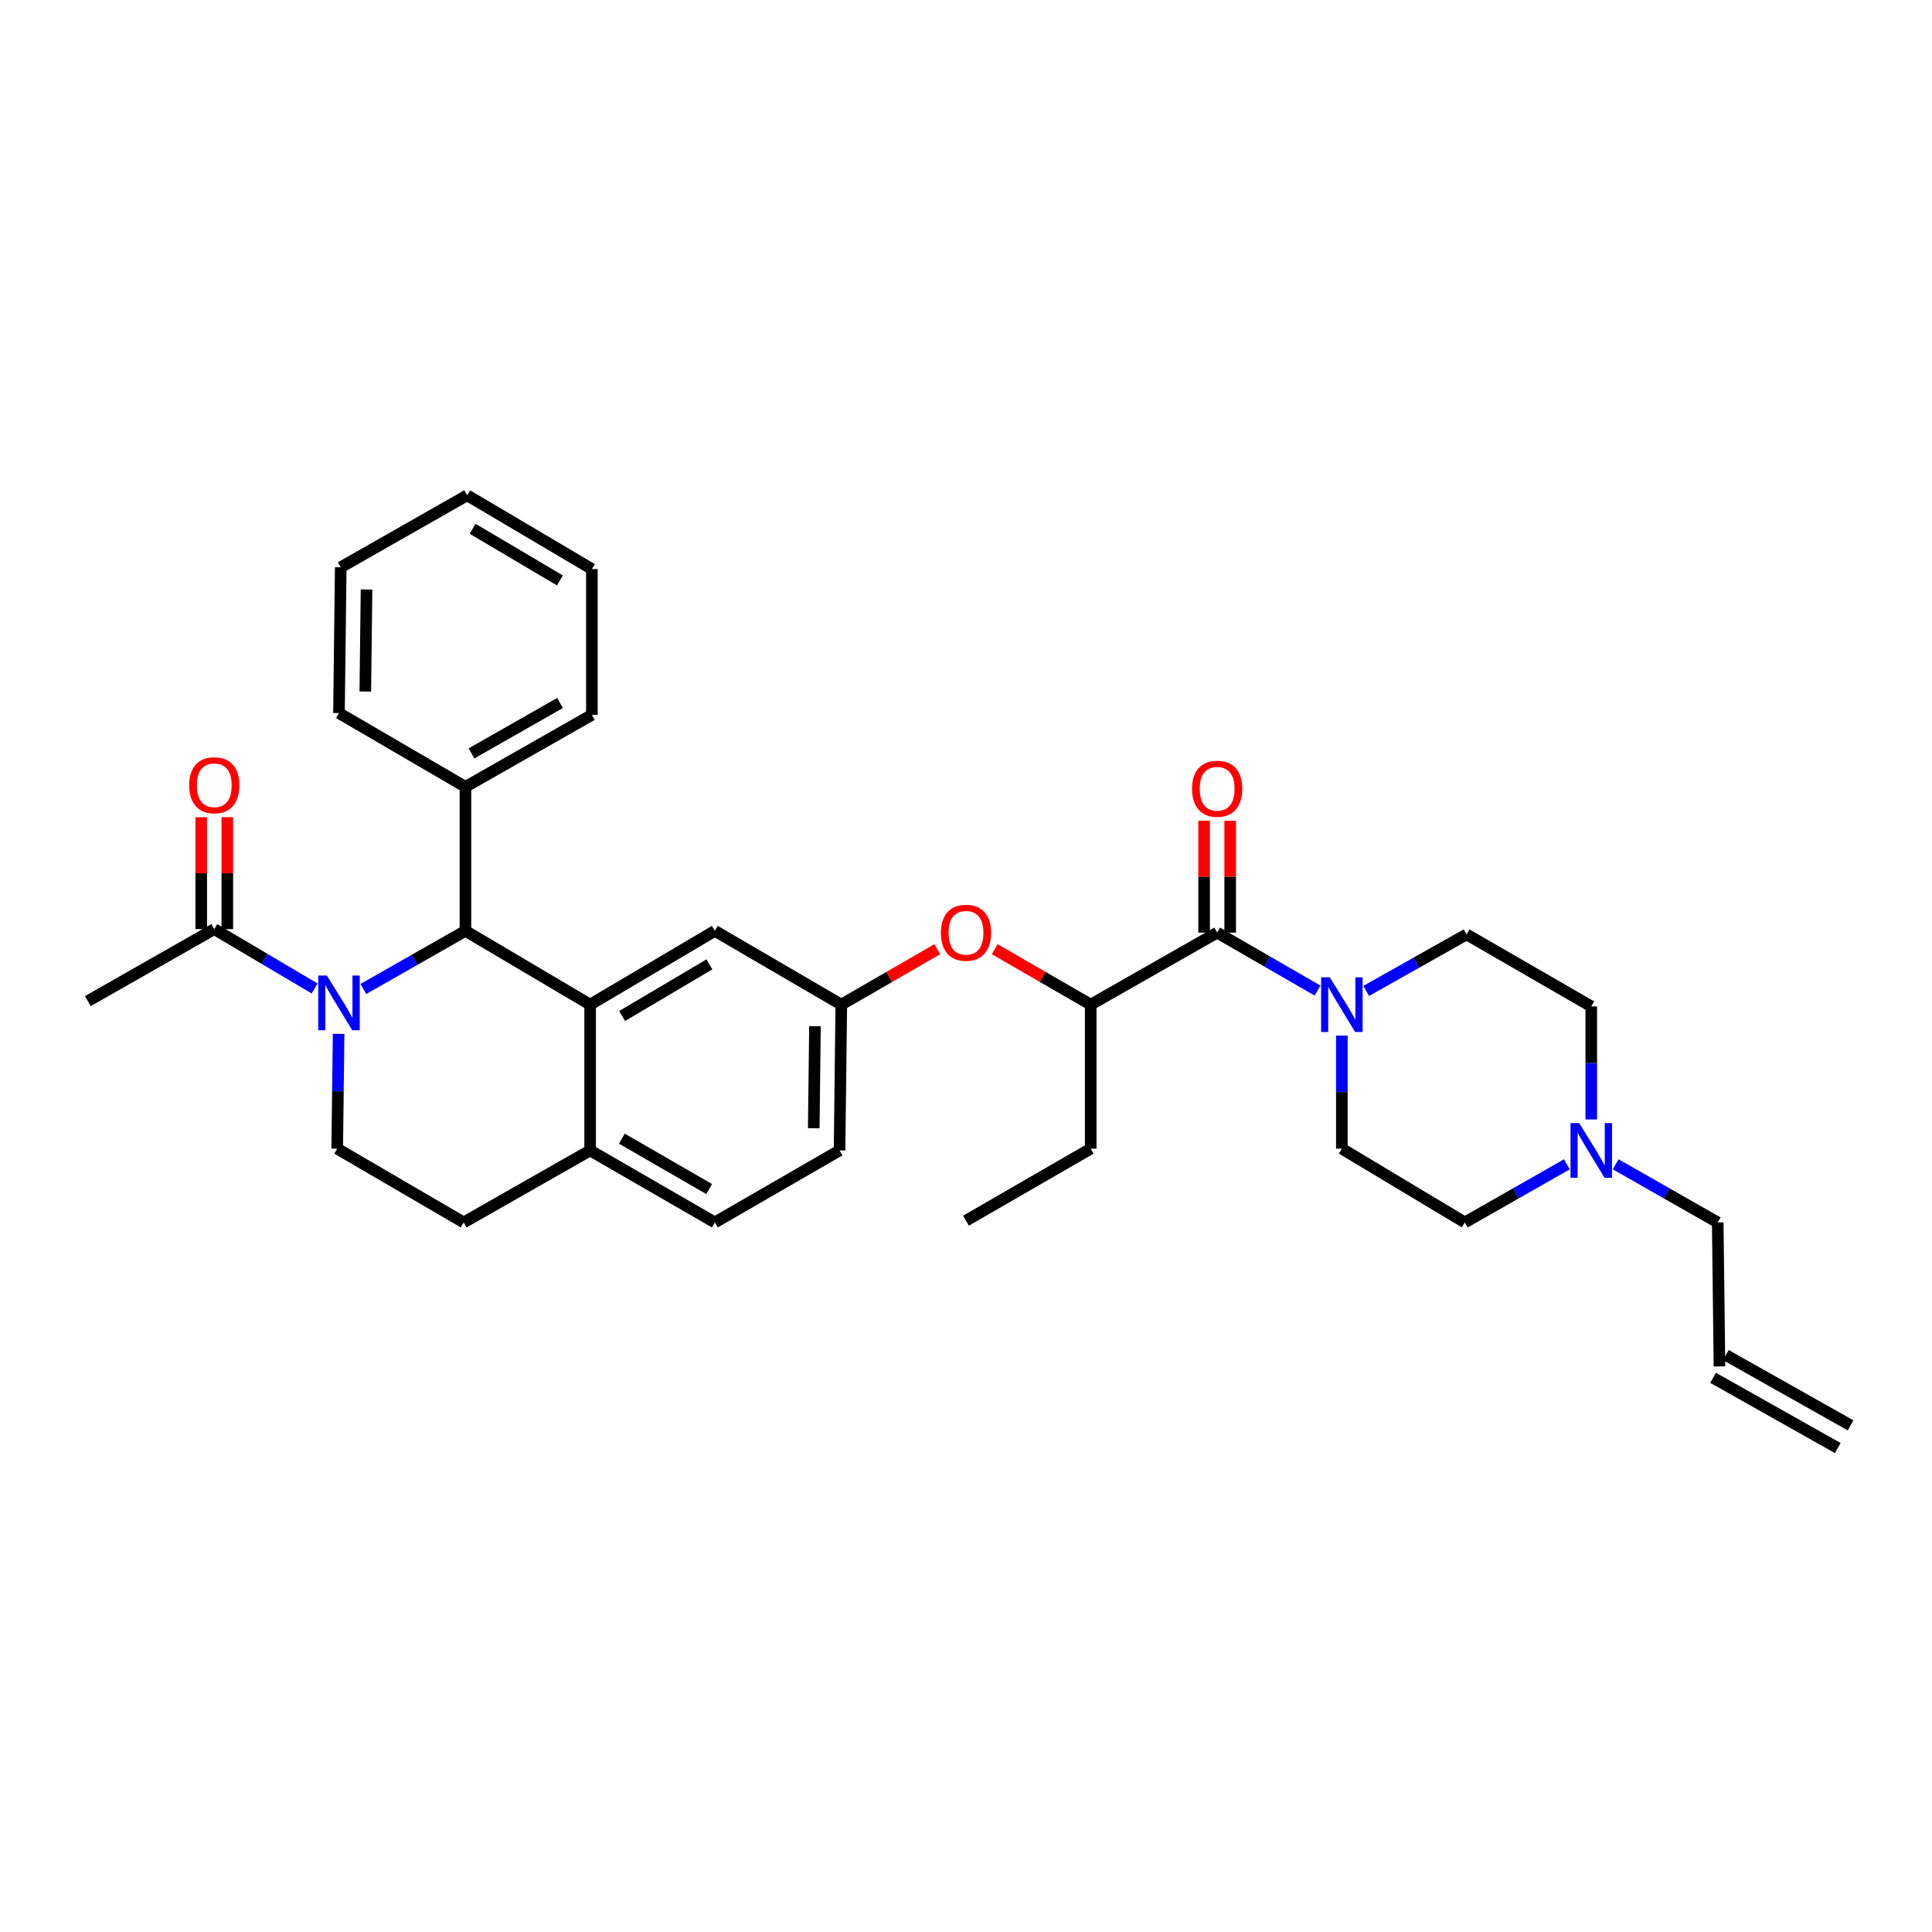 <?xml version='1.0' encoding='iso-8859-1'?>
<svg version='1.1' baseProfile='full'
              xmlns='http://www.w3.org/2000/svg'
                      xmlns:rdkit='http://www.rdkit.org/xml'
                      xmlns:xlink='http://www.w3.org/1999/xlink'
                  xml:space='preserve'
width='1000px' height='1000px' viewBox='0 0 1000 1000'>
<!-- END OF HEADER -->
<rect style='opacity:1.0;fill:#FFFFFF;stroke:none' width='1000' height='1000' x='0' y='0'> </rect>
<path class='bond-0' d='M 758.186,632.728 L 784.601,617.686' style='fill:none;fill-rule:evenodd;stroke:#000000;stroke-width:6px;stroke-linecap:butt;stroke-linejoin:miter;stroke-opacity:1' />
<path class='bond-0' d='M 784.601,617.686 L 811.016,602.644' style='fill:none;fill-rule:evenodd;stroke:#0000FF;stroke-width:6px;stroke-linecap:butt;stroke-linejoin:miter;stroke-opacity:1' />
<path class='bond-1' d='M 758.186,632.728 L 694.546,594.549' style='fill:none;fill-rule:evenodd;stroke:#000000;stroke-width:6px;stroke-linecap:butt;stroke-linejoin:miter;stroke-opacity:1' />
<path class='bond-2' d='M 630,482.724 L 655.971,497.721' style='fill:none;fill-rule:evenodd;stroke:#000000;stroke-width:6px;stroke-linecap:butt;stroke-linejoin:miter;stroke-opacity:1' />
<path class='bond-2' d='M 655.971,497.721 L 681.943,512.719' style='fill:none;fill-rule:evenodd;stroke:#0000FF;stroke-width:6px;stroke-linecap:butt;stroke-linejoin:miter;stroke-opacity:1' />
<path class='bond-3' d='M 636.745,482.724 L 636.745,453.764' style='fill:none;fill-rule:evenodd;stroke:#000000;stroke-width:6px;stroke-linecap:butt;stroke-linejoin:miter;stroke-opacity:1' />
<path class='bond-3' d='M 636.745,453.764 L 636.745,424.803' style='fill:none;fill-rule:evenodd;stroke:#FF0000;stroke-width:6px;stroke-linecap:butt;stroke-linejoin:miter;stroke-opacity:1' />
<path class='bond-3' d='M 623.254,482.724 L 623.254,453.764' style='fill:none;fill-rule:evenodd;stroke:#000000;stroke-width:6px;stroke-linecap:butt;stroke-linejoin:miter;stroke-opacity:1' />
<path class='bond-3' d='M 623.254,453.764 L 623.254,424.803' style='fill:none;fill-rule:evenodd;stroke:#FF0000;stroke-width:6px;stroke-linecap:butt;stroke-linejoin:miter;stroke-opacity:1' />
<path class='bond-4' d='M 630,482.724 L 564.546,519.996' style='fill:none;fill-rule:evenodd;stroke:#000000;stroke-width:6px;stroke-linecap:butt;stroke-linejoin:miter;stroke-opacity:1' />
<path class='bond-5' d='M 707.138,512.904 L 733.115,498.271' style='fill:none;fill-rule:evenodd;stroke:#0000FF;stroke-width:6px;stroke-linecap:butt;stroke-linejoin:miter;stroke-opacity:1' />
<path class='bond-5' d='M 733.115,498.271 L 759.092,483.639' style='fill:none;fill-rule:evenodd;stroke:#000000;stroke-width:6px;stroke-linecap:butt;stroke-linejoin:miter;stroke-opacity:1' />
<path class='bond-6' d='M 694.546,536.02 L 694.546,565.284' style='fill:none;fill-rule:evenodd;stroke:#0000FF;stroke-width:6px;stroke-linecap:butt;stroke-linejoin:miter;stroke-opacity:1' />
<path class='bond-6' d='M 694.546,565.284 L 694.546,594.549' style='fill:none;fill-rule:evenodd;stroke:#000000;stroke-width:6px;stroke-linecap:butt;stroke-linejoin:miter;stroke-opacity:1' />
<path class='bond-7' d='M 823.639,579.432 L 823.639,550.171' style='fill:none;fill-rule:evenodd;stroke:#0000FF;stroke-width:6px;stroke-linecap:butt;stroke-linejoin:miter;stroke-opacity:1' />
<path class='bond-7' d='M 823.639,550.171 L 823.639,520.911' style='fill:none;fill-rule:evenodd;stroke:#000000;stroke-width:6px;stroke-linecap:butt;stroke-linejoin:miter;stroke-opacity:1' />
<path class='bond-8' d='M 836.262,602.644 L 862.677,617.686' style='fill:none;fill-rule:evenodd;stroke:#0000FF;stroke-width:6px;stroke-linecap:butt;stroke-linejoin:miter;stroke-opacity:1' />
<path class='bond-8' d='M 862.677,617.686 L 889.092,632.728' style='fill:none;fill-rule:evenodd;stroke:#000000;stroke-width:6px;stroke-linecap:butt;stroke-linejoin:miter;stroke-opacity:1' />
<path class='bond-9' d='M 434.547,595.456 L 435.454,519.996' style='fill:none;fill-rule:evenodd;stroke:#000000;stroke-width:6px;stroke-linecap:butt;stroke-linejoin:miter;stroke-opacity:1' />
<path class='bond-9' d='M 421.193,583.975 L 421.828,531.153' style='fill:none;fill-rule:evenodd;stroke:#000000;stroke-width:6px;stroke-linecap:butt;stroke-linejoin:miter;stroke-opacity:1' />
<path class='bond-10' d='M 434.547,595.456 L 370,632.728' style='fill:none;fill-rule:evenodd;stroke:#000000;stroke-width:6px;stroke-linecap:butt;stroke-linejoin:miter;stroke-opacity:1' />
<path class='bond-11' d='M 435.454,519.996 L 370,481.817' style='fill:none;fill-rule:evenodd;stroke:#000000;stroke-width:6px;stroke-linecap:butt;stroke-linejoin:miter;stroke-opacity:1' />
<path class='bond-12' d='M 435.454,519.996 L 460.295,505.652' style='fill:none;fill-rule:evenodd;stroke:#000000;stroke-width:6px;stroke-linecap:butt;stroke-linejoin:miter;stroke-opacity:1' />
<path class='bond-12' d='M 460.295,505.652 L 485.137,491.307' style='fill:none;fill-rule:evenodd;stroke:#FF0000;stroke-width:6px;stroke-linecap:butt;stroke-linejoin:miter;stroke-opacity:1' />
<path class='bond-13' d='M 370,481.817 L 305.454,519.996' style='fill:none;fill-rule:evenodd;stroke:#000000;stroke-width:6px;stroke-linecap:butt;stroke-linejoin:miter;stroke-opacity:1' />
<path class='bond-13' d='M 367.187,499.156 L 322.004,525.881' style='fill:none;fill-rule:evenodd;stroke:#000000;stroke-width:6px;stroke-linecap:butt;stroke-linejoin:miter;stroke-opacity:1' />
<path class='bond-14' d='M 370,632.728 L 305.454,595.456' style='fill:none;fill-rule:evenodd;stroke:#000000;stroke-width:6px;stroke-linecap:butt;stroke-linejoin:miter;stroke-opacity:1' />
<path class='bond-14' d='M 367.065,615.454 L 321.882,589.363' style='fill:none;fill-rule:evenodd;stroke:#000000;stroke-width:6px;stroke-linecap:butt;stroke-linejoin:miter;stroke-opacity:1' />
<path class='bond-15' d='M 305.454,595.456 L 305.454,519.996' style='fill:none;fill-rule:evenodd;stroke:#000000;stroke-width:6px;stroke-linecap:butt;stroke-linejoin:miter;stroke-opacity:1' />
<path class='bond-16' d='M 305.454,595.456 L 240.001,632.728' style='fill:none;fill-rule:evenodd;stroke:#000000;stroke-width:6px;stroke-linecap:butt;stroke-linejoin:miter;stroke-opacity:1' />
<path class='bond-17' d='M 305.454,519.996 L 240.908,481.817' style='fill:none;fill-rule:evenodd;stroke:#000000;stroke-width:6px;stroke-linecap:butt;stroke-linejoin:miter;stroke-opacity:1' />
<path class='bond-18' d='M 240.908,481.817 L 240.908,407.273' style='fill:none;fill-rule:evenodd;stroke:#000000;stroke-width:6px;stroke-linecap:butt;stroke-linejoin:miter;stroke-opacity:1' />
<path class='bond-19' d='M 240.908,481.817 L 214.492,496.859' style='fill:none;fill-rule:evenodd;stroke:#000000;stroke-width:6px;stroke-linecap:butt;stroke-linejoin:miter;stroke-opacity:1' />
<path class='bond-19' d='M 214.492,496.859 L 188.077,511.901' style='fill:none;fill-rule:evenodd;stroke:#0000FF;stroke-width:6px;stroke-linecap:butt;stroke-linejoin:miter;stroke-opacity:1' />
<path class='bond-20' d='M 175.261,535.136 L 174.904,564.842' style='fill:none;fill-rule:evenodd;stroke:#0000FF;stroke-width:6px;stroke-linecap:butt;stroke-linejoin:miter;stroke-opacity:1' />
<path class='bond-20' d='M 174.904,564.842 L 174.547,594.549' style='fill:none;fill-rule:evenodd;stroke:#000000;stroke-width:6px;stroke-linecap:butt;stroke-linejoin:miter;stroke-opacity:1' />
<path class='bond-21' d='M 162.839,511.628 L 136.874,496.269' style='fill:none;fill-rule:evenodd;stroke:#0000FF;stroke-width:6px;stroke-linecap:butt;stroke-linejoin:miter;stroke-opacity:1' />
<path class='bond-21' d='M 136.874,496.269 L 110.908,480.91' style='fill:none;fill-rule:evenodd;stroke:#000000;stroke-width:6px;stroke-linecap:butt;stroke-linejoin:miter;stroke-opacity:1' />
<path class='bond-22' d='M 174.547,594.549 L 240.001,632.728' style='fill:none;fill-rule:evenodd;stroke:#000000;stroke-width:6px;stroke-linecap:butt;stroke-linejoin:miter;stroke-opacity:1' />
<path class='bond-23' d='M 514.863,491.307 L 539.705,505.652' style='fill:none;fill-rule:evenodd;stroke:#FF0000;stroke-width:6px;stroke-linecap:butt;stroke-linejoin:miter;stroke-opacity:1' />
<path class='bond-23' d='M 539.705,505.652 L 564.546,519.996' style='fill:none;fill-rule:evenodd;stroke:#000000;stroke-width:6px;stroke-linecap:butt;stroke-linejoin:miter;stroke-opacity:1' />
<path class='bond-24' d='M 564.546,519.996 L 564.546,594.549' style='fill:none;fill-rule:evenodd;stroke:#000000;stroke-width:6px;stroke-linecap:butt;stroke-linejoin:miter;stroke-opacity:1' />
<path class='bond-25' d='M 45.455,518.183 L 110.908,480.91' style='fill:none;fill-rule:evenodd;stroke:#000000;stroke-width:6px;stroke-linecap:butt;stroke-linejoin:miter;stroke-opacity:1' />
<path class='bond-26' d='M 117.653,480.91 L 117.653,451.95' style='fill:none;fill-rule:evenodd;stroke:#000000;stroke-width:6px;stroke-linecap:butt;stroke-linejoin:miter;stroke-opacity:1' />
<path class='bond-26' d='M 117.653,451.95 L 117.653,422.989' style='fill:none;fill-rule:evenodd;stroke:#FF0000;stroke-width:6px;stroke-linecap:butt;stroke-linejoin:miter;stroke-opacity:1' />
<path class='bond-26' d='M 104.162,480.91 L 104.162,451.95' style='fill:none;fill-rule:evenodd;stroke:#000000;stroke-width:6px;stroke-linecap:butt;stroke-linejoin:miter;stroke-opacity:1' />
<path class='bond-26' d='M 104.162,451.95 L 104.162,422.989' style='fill:none;fill-rule:evenodd;stroke:#FF0000;stroke-width:6px;stroke-linecap:butt;stroke-linejoin:miter;stroke-opacity:1' />
<path class='bond-27' d='M 240.908,407.273 L 306.361,370' style='fill:none;fill-rule:evenodd;stroke:#000000;stroke-width:6px;stroke-linecap:butt;stroke-linejoin:miter;stroke-opacity:1' />
<path class='bond-27' d='M 244.05,389.958 L 289.867,363.868' style='fill:none;fill-rule:evenodd;stroke:#000000;stroke-width:6px;stroke-linecap:butt;stroke-linejoin:miter;stroke-opacity:1' />
<path class='bond-28' d='M 240.908,407.273 L 175.454,369.093' style='fill:none;fill-rule:evenodd;stroke:#000000;stroke-width:6px;stroke-linecap:butt;stroke-linejoin:miter;stroke-opacity:1' />
<path class='bond-29' d='M 306.361,370 L 306.361,294.541' style='fill:none;fill-rule:evenodd;stroke:#000000;stroke-width:6px;stroke-linecap:butt;stroke-linejoin:miter;stroke-opacity:1' />
<path class='bond-30' d='M 175.454,369.093 L 176.361,293.634' style='fill:none;fill-rule:evenodd;stroke:#000000;stroke-width:6px;stroke-linecap:butt;stroke-linejoin:miter;stroke-opacity:1' />
<path class='bond-30' d='M 189.08,357.937 L 189.715,305.115' style='fill:none;fill-rule:evenodd;stroke:#000000;stroke-width:6px;stroke-linecap:butt;stroke-linejoin:miter;stroke-opacity:1' />
<path class='bond-31' d='M 306.361,294.541 L 241.814,256.362' style='fill:none;fill-rule:evenodd;stroke:#000000;stroke-width:6px;stroke-linecap:butt;stroke-linejoin:miter;stroke-opacity:1' />
<path class='bond-31' d='M 289.811,300.426 L 244.628,273.701' style='fill:none;fill-rule:evenodd;stroke:#000000;stroke-width:6px;stroke-linecap:butt;stroke-linejoin:miter;stroke-opacity:1' />
<path class='bond-32' d='M 176.361,293.634 L 241.814,256.362' style='fill:none;fill-rule:evenodd;stroke:#000000;stroke-width:6px;stroke-linecap:butt;stroke-linejoin:miter;stroke-opacity:1' />
<path class='bond-33' d='M 564.546,594.549 L 500,631.821' style='fill:none;fill-rule:evenodd;stroke:#000000;stroke-width:6px;stroke-linecap:butt;stroke-linejoin:miter;stroke-opacity:1' />
<path class='bond-34' d='M 823.639,520.911 L 759.092,483.639' style='fill:none;fill-rule:evenodd;stroke:#000000;stroke-width:6px;stroke-linecap:butt;stroke-linejoin:miter;stroke-opacity:1' />
<path class='bond-35' d='M 889.092,632.728 L 889.999,707.272' style='fill:none;fill-rule:evenodd;stroke:#000000;stroke-width:6px;stroke-linecap:butt;stroke-linejoin:miter;stroke-opacity:1' />
<path class='bond-36' d='M 886.688,713.149 L 951.234,749.515' style='fill:none;fill-rule:evenodd;stroke:#000000;stroke-width:6px;stroke-linecap:butt;stroke-linejoin:miter;stroke-opacity:1' />
<path class='bond-36' d='M 893.31,701.396 L 957.857,737.761' style='fill:none;fill-rule:evenodd;stroke:#000000;stroke-width:6px;stroke-linecap:butt;stroke-linejoin:miter;stroke-opacity:1' />
<path  class='atom-2' d='M 688.286 505.836
L 697.566 520.836
Q 698.486 522.316, 699.966 524.996
Q 701.446 527.676, 701.526 527.836
L 701.526 505.836
L 705.286 505.836
L 705.286 534.156
L 701.406 534.156
L 691.446 517.756
Q 690.286 515.836, 689.046 513.636
Q 687.846 511.436, 687.486 510.756
L 687.486 534.156
L 683.806 534.156
L 683.806 505.836
L 688.286 505.836
' fill='#0000FF'/>
<path  class='atom-3' d='M 617 408.26
Q 617 401.46, 620.36 397.66
Q 623.72 393.86, 630 393.86
Q 636.28 393.86, 639.64 397.66
Q 643 401.46, 643 408.26
Q 643 415.14, 639.6 419.06
Q 636.2 422.94, 630 422.94
Q 623.76 422.94, 620.36 419.06
Q 617 415.18, 617 408.26
M 630 419.74
Q 634.32 419.74, 636.64 416.86
Q 639 413.94, 639 408.26
Q 639 402.7, 636.64 399.9
Q 634.32 397.06, 630 397.06
Q 625.68 397.06, 623.32 399.86
Q 621 402.66, 621 408.26
Q 621 413.98, 623.32 416.86
Q 625.68 419.74, 630 419.74
' fill='#FF0000'/>
<path  class='atom-4' d='M 817.379 581.296
L 826.659 596.296
Q 827.579 597.776, 829.059 600.456
Q 830.539 603.136, 830.619 603.296
L 830.619 581.296
L 834.379 581.296
L 834.379 609.616
L 830.499 609.616
L 820.539 593.216
Q 819.379 591.296, 818.139 589.096
Q 816.939 586.896, 816.579 586.216
L 816.579 609.616
L 812.899 609.616
L 812.899 581.296
L 817.379 581.296
' fill='#0000FF'/>
<path  class='atom-12' d='M 169.194 504.93
L 178.474 519.93
Q 179.394 521.41, 180.874 524.09
Q 182.354 526.77, 182.434 526.93
L 182.434 504.93
L 186.194 504.93
L 186.194 533.25
L 182.314 533.25
L 172.354 516.85
Q 171.194 514.93, 169.954 512.73
Q 168.754 510.53, 168.394 509.85
L 168.394 533.25
L 164.714 533.25
L 164.714 504.93
L 169.194 504.93
' fill='#0000FF'/>
<path  class='atom-15' d='M 487 482.804
Q 487 476.004, 490.36 472.204
Q 493.72 468.404, 500 468.404
Q 506.28 468.404, 509.64 472.204
Q 513 476.004, 513 482.804
Q 513 489.684, 509.6 493.604
Q 506.2 497.484, 500 497.484
Q 493.76 497.484, 490.36 493.604
Q 487 489.724, 487 482.804
M 500 494.284
Q 504.32 494.284, 506.64 491.404
Q 509 488.484, 509 482.804
Q 509 477.244, 506.64 474.444
Q 504.32 471.604, 500 471.604
Q 495.68 471.604, 493.32 474.404
Q 491 477.204, 491 482.804
Q 491 488.524, 493.32 491.404
Q 495.68 494.284, 500 494.284
' fill='#FF0000'/>
<path  class='atom-19' d='M 97.908 406.446
Q 97.908 399.646, 101.268 395.846
Q 104.628 392.046, 110.908 392.046
Q 117.188 392.046, 120.548 395.846
Q 123.908 399.646, 123.908 406.446
Q 123.908 413.326, 120.508 417.246
Q 117.108 421.126, 110.908 421.126
Q 104.668 421.126, 101.268 417.246
Q 97.908 413.366, 97.908 406.446
M 110.908 417.926
Q 115.228 417.926, 117.548 415.046
Q 119.908 412.126, 119.908 406.446
Q 119.908 400.886, 117.548 398.086
Q 115.228 395.246, 110.908 395.246
Q 106.588 395.246, 104.228 398.046
Q 101.908 400.846, 101.908 406.446
Q 101.908 412.166, 104.228 415.046
Q 106.588 417.926, 110.908 417.926
' fill='#FF0000'/>
</svg>
